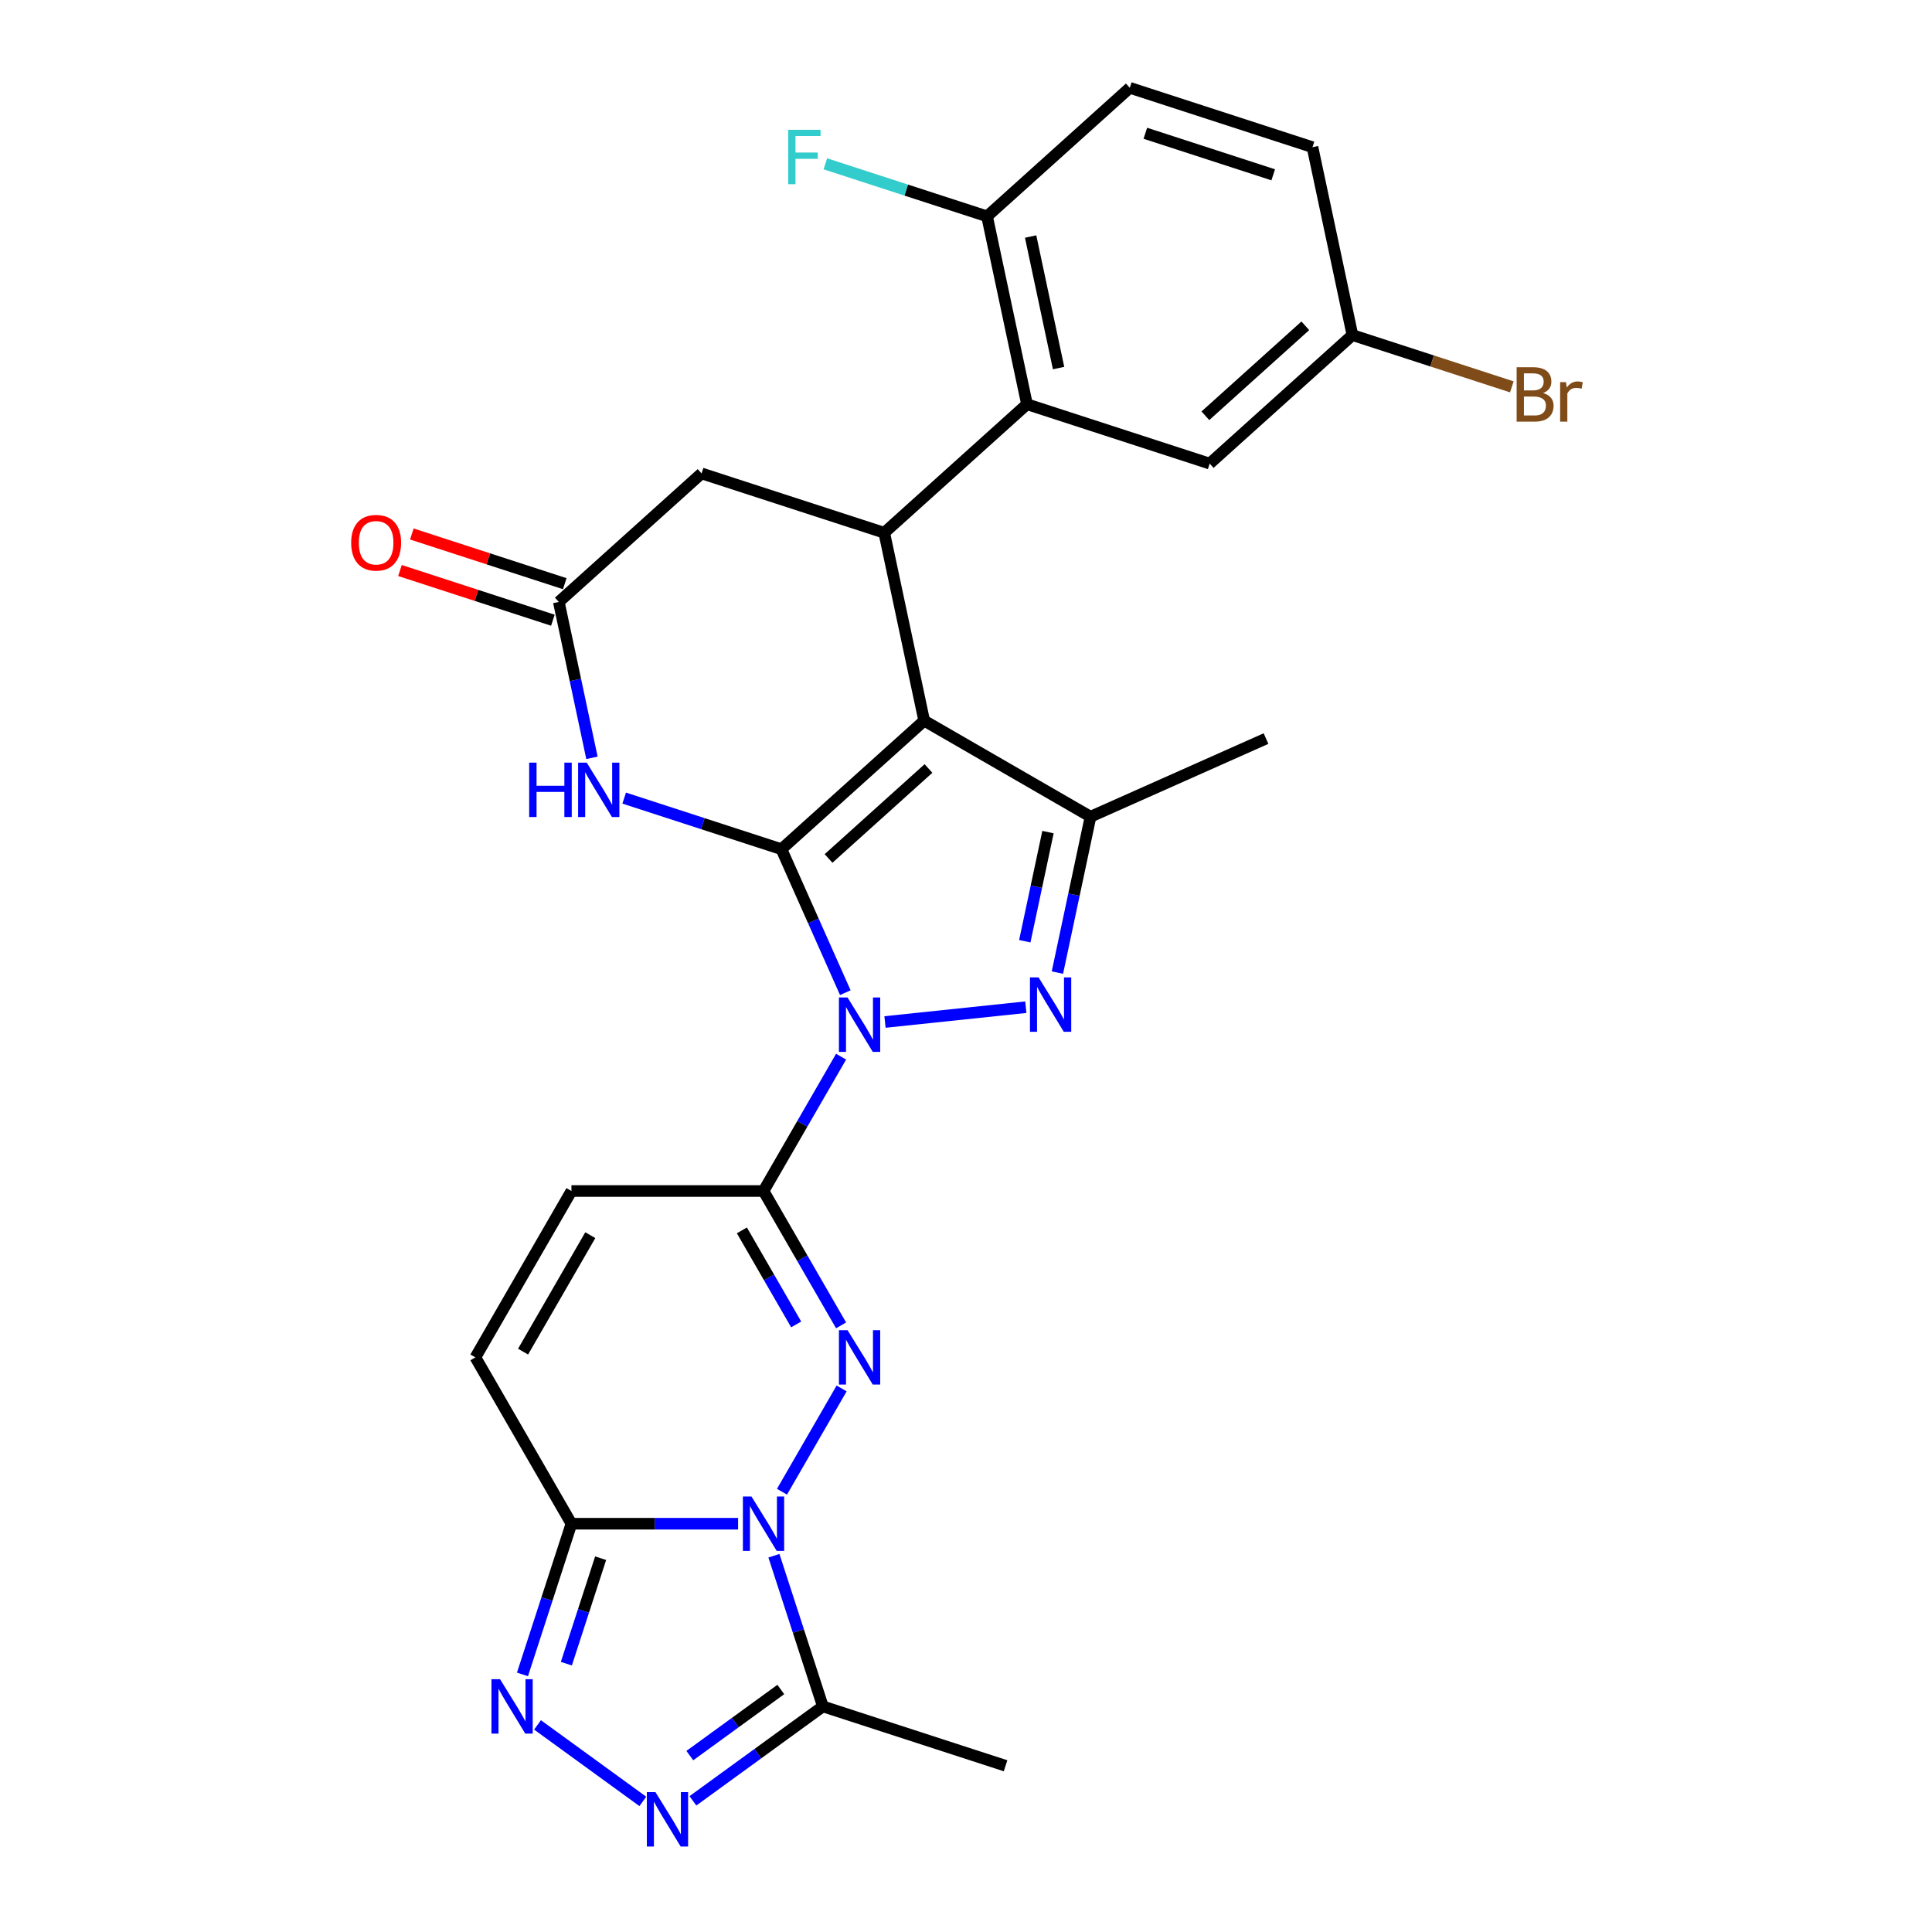 <?xml version='1.0' encoding='iso-8859-1'?>
<svg version='1.1' baseProfile='full'
              xmlns='http://www.w3.org/2000/svg'
                      xmlns:rdkit='http://www.rdkit.org/xml'
                      xmlns:xlink='http://www.w3.org/1999/xlink'
                  xml:space='preserve'
width='1000px' height='1000px' viewBox='0 0 1000 1000'>
<!-- END OF HEADER -->
<rect style='opacity:1.0;fill:#FFFFFF;stroke:none' width='1000' height='1000' x='0' y='0'> </rect>
<path class='bond-0' d='M 404.47,439.539 L 421.003,476.671' style='fill:none;fill-rule:evenodd;stroke:#000000;stroke-width:6px;stroke-linecap:butt;stroke-linejoin:miter;stroke-opacity:1' />
<path class='bond-0' d='M 421.003,476.671 L 437.535,513.803' style='fill:none;fill-rule:evenodd;stroke:#0000FF;stroke-width:6px;stroke-linecap:butt;stroke-linejoin:miter;stroke-opacity:1' />
<path class='bond-1' d='M 404.47,439.539 L 478.357,373.012' style='fill:none;fill-rule:evenodd;stroke:#000000;stroke-width:6px;stroke-linecap:butt;stroke-linejoin:miter;stroke-opacity:1' />
<path class='bond-1' d='M 428.859,444.337 L 480.579,397.768' style='fill:none;fill-rule:evenodd;stroke:#000000;stroke-width:6px;stroke-linecap:butt;stroke-linejoin:miter;stroke-opacity:1' />
<path class='bond-8' d='M 404.47,439.539 L 363.773,426.316' style='fill:none;fill-rule:evenodd;stroke:#000000;stroke-width:6px;stroke-linecap:butt;stroke-linejoin:miter;stroke-opacity:1' />
<path class='bond-8' d='M 363.773,426.316 L 323.076,413.093' style='fill:none;fill-rule:evenodd;stroke:#0000FF;stroke-width:6px;stroke-linecap:butt;stroke-linejoin:miter;stroke-opacity:1' />
<path class='bond-4' d='M 435.346,546.931 L 415.272,581.701' style='fill:none;fill-rule:evenodd;stroke:#0000FF;stroke-width:6px;stroke-linecap:butt;stroke-linejoin:miter;stroke-opacity:1' />
<path class='bond-4' d='M 415.272,581.701 L 395.198,616.471' style='fill:none;fill-rule:evenodd;stroke:#000000;stroke-width:6px;stroke-linecap:butt;stroke-linejoin:miter;stroke-opacity:1' />
<path class='bond-5' d='M 458.073,528.984 L 530.956,521.324' style='fill:none;fill-rule:evenodd;stroke:#0000FF;stroke-width:6px;stroke-linecap:butt;stroke-linejoin:miter;stroke-opacity:1' />
<path class='bond-6' d='M 478.357,373.012 L 564.46,422.724' style='fill:none;fill-rule:evenodd;stroke:#000000;stroke-width:6px;stroke-linecap:butt;stroke-linejoin:miter;stroke-opacity:1' />
<path class='bond-9' d='M 478.357,373.012 L 457.685,275.761' style='fill:none;fill-rule:evenodd;stroke:#000000;stroke-width:6px;stroke-linecap:butt;stroke-linejoin:miter;stroke-opacity:1' />
<path class='bond-2' d='M 404.761,772.114 L 435.622,718.66' style='fill:none;fill-rule:evenodd;stroke:#0000FF;stroke-width:6px;stroke-linecap:butt;stroke-linejoin:miter;stroke-opacity:1' />
<path class='bond-12' d='M 400.58,805.242 L 413.251,844.239' style='fill:none;fill-rule:evenodd;stroke:#0000FF;stroke-width:6px;stroke-linecap:butt;stroke-linejoin:miter;stroke-opacity:1' />
<path class='bond-12' d='M 413.251,844.239 L 425.921,883.235' style='fill:none;fill-rule:evenodd;stroke:#000000;stroke-width:6px;stroke-linecap:butt;stroke-linejoin:miter;stroke-opacity:1' />
<path class='bond-30' d='M 382.034,788.678 L 338.904,788.678' style='fill:none;fill-rule:evenodd;stroke:#0000FF;stroke-width:6px;stroke-linecap:butt;stroke-linejoin:miter;stroke-opacity:1' />
<path class='bond-30' d='M 338.904,788.678 L 295.774,788.678' style='fill:none;fill-rule:evenodd;stroke:#000000;stroke-width:6px;stroke-linecap:butt;stroke-linejoin:miter;stroke-opacity:1' />
<path class='bond-3' d='M 435.346,686.01 L 415.272,651.241' style='fill:none;fill-rule:evenodd;stroke:#0000FF;stroke-width:6px;stroke-linecap:butt;stroke-linejoin:miter;stroke-opacity:1' />
<path class='bond-3' d='M 415.272,651.241 L 395.198,616.471' style='fill:none;fill-rule:evenodd;stroke:#000000;stroke-width:6px;stroke-linecap:butt;stroke-linejoin:miter;stroke-opacity:1' />
<path class='bond-3' d='M 412.103,685.522 L 398.051,661.183' style='fill:none;fill-rule:evenodd;stroke:#0000FF;stroke-width:6px;stroke-linecap:butt;stroke-linejoin:miter;stroke-opacity:1' />
<path class='bond-3' d='M 398.051,661.183 L 383.999,636.844' style='fill:none;fill-rule:evenodd;stroke:#000000;stroke-width:6px;stroke-linecap:butt;stroke-linejoin:miter;stroke-opacity:1' />
<path class='bond-15' d='M 395.198,616.471 L 295.774,616.471' style='fill:none;fill-rule:evenodd;stroke:#000000;stroke-width:6px;stroke-linecap:butt;stroke-linejoin:miter;stroke-opacity:1' />
<path class='bond-28' d='M 547.309,503.411 L 555.885,463.067' style='fill:none;fill-rule:evenodd;stroke:#0000FF;stroke-width:6px;stroke-linecap:butt;stroke-linejoin:miter;stroke-opacity:1' />
<path class='bond-28' d='M 555.885,463.067 L 564.46,422.724' style='fill:none;fill-rule:evenodd;stroke:#000000;stroke-width:6px;stroke-linecap:butt;stroke-linejoin:miter;stroke-opacity:1' />
<path class='bond-28' d='M 530.432,487.173 L 536.435,458.933' style='fill:none;fill-rule:evenodd;stroke:#0000FF;stroke-width:6px;stroke-linecap:butt;stroke-linejoin:miter;stroke-opacity:1' />
<path class='bond-28' d='M 536.435,458.933 L 542.437,430.692' style='fill:none;fill-rule:evenodd;stroke:#000000;stroke-width:6px;stroke-linecap:butt;stroke-linejoin:miter;stroke-opacity:1' />
<path class='bond-24' d='M 564.46,422.724 L 655.288,382.284' style='fill:none;fill-rule:evenodd;stroke:#000000;stroke-width:6px;stroke-linecap:butt;stroke-linejoin:miter;stroke-opacity:1' />
<path class='bond-7' d='M 295.774,788.678 L 246.062,702.574' style='fill:none;fill-rule:evenodd;stroke:#000000;stroke-width:6px;stroke-linecap:butt;stroke-linejoin:miter;stroke-opacity:1' />
<path class='bond-10' d='M 295.774,788.678 L 283.103,827.675' style='fill:none;fill-rule:evenodd;stroke:#000000;stroke-width:6px;stroke-linecap:butt;stroke-linejoin:miter;stroke-opacity:1' />
<path class='bond-10' d='M 283.103,827.675 L 270.432,866.671' style='fill:none;fill-rule:evenodd;stroke:#0000FF;stroke-width:6px;stroke-linecap:butt;stroke-linejoin:miter;stroke-opacity:1' />
<path class='bond-10' d='M 310.884,806.522 L 302.015,833.819' style='fill:none;fill-rule:evenodd;stroke:#000000;stroke-width:6px;stroke-linecap:butt;stroke-linejoin:miter;stroke-opacity:1' />
<path class='bond-10' d='M 302.015,833.819 L 293.145,861.117' style='fill:none;fill-rule:evenodd;stroke:#0000FF;stroke-width:6px;stroke-linecap:butt;stroke-linejoin:miter;stroke-opacity:1' />
<path class='bond-14' d='M 306.392,392.252 L 297.817,351.908' style='fill:none;fill-rule:evenodd;stroke:#0000FF;stroke-width:6px;stroke-linecap:butt;stroke-linejoin:miter;stroke-opacity:1' />
<path class='bond-14' d='M 297.817,351.908 L 289.241,311.564' style='fill:none;fill-rule:evenodd;stroke:#000000;stroke-width:6px;stroke-linecap:butt;stroke-linejoin:miter;stroke-opacity:1' />
<path class='bond-13' d='M 457.685,275.761 L 531.571,209.233' style='fill:none;fill-rule:evenodd;stroke:#000000;stroke-width:6px;stroke-linecap:butt;stroke-linejoin:miter;stroke-opacity:1' />
<path class='bond-29' d='M 457.685,275.761 L 363.128,245.037' style='fill:none;fill-rule:evenodd;stroke:#000000;stroke-width:6px;stroke-linecap:butt;stroke-linejoin:miter;stroke-opacity:1' />
<path class='bond-32' d='M 278.214,892.799 L 332.729,932.407' style='fill:none;fill-rule:evenodd;stroke:#0000FF;stroke-width:6px;stroke-linecap:butt;stroke-linejoin:miter;stroke-opacity:1' />
<path class='bond-11' d='M 358.65,932.111 L 392.285,907.673' style='fill:none;fill-rule:evenodd;stroke:#0000FF;stroke-width:6px;stroke-linecap:butt;stroke-linejoin:miter;stroke-opacity:1' />
<path class='bond-11' d='M 392.285,907.673 L 425.921,883.235' style='fill:none;fill-rule:evenodd;stroke:#000000;stroke-width:6px;stroke-linecap:butt;stroke-linejoin:miter;stroke-opacity:1' />
<path class='bond-11' d='M 357.052,908.693 L 380.597,891.586' style='fill:none;fill-rule:evenodd;stroke:#0000FF;stroke-width:6px;stroke-linecap:butt;stroke-linejoin:miter;stroke-opacity:1' />
<path class='bond-11' d='M 380.597,891.586 L 404.143,874.48' style='fill:none;fill-rule:evenodd;stroke:#000000;stroke-width:6px;stroke-linecap:butt;stroke-linejoin:miter;stroke-opacity:1' />
<path class='bond-27' d='M 425.921,883.235 L 520.479,913.959' style='fill:none;fill-rule:evenodd;stroke:#000000;stroke-width:6px;stroke-linecap:butt;stroke-linejoin:miter;stroke-opacity:1' />
<path class='bond-18' d='M 531.571,209.233 L 510.9,111.982' style='fill:none;fill-rule:evenodd;stroke:#000000;stroke-width:6px;stroke-linecap:butt;stroke-linejoin:miter;stroke-opacity:1' />
<path class='bond-18' d='M 547.921,190.511 L 533.451,122.435' style='fill:none;fill-rule:evenodd;stroke:#000000;stroke-width:6px;stroke-linecap:butt;stroke-linejoin:miter;stroke-opacity:1' />
<path class='bond-19' d='M 531.571,209.233 L 626.129,239.957' style='fill:none;fill-rule:evenodd;stroke:#000000;stroke-width:6px;stroke-linecap:butt;stroke-linejoin:miter;stroke-opacity:1' />
<path class='bond-17' d='M 289.241,311.564 L 363.128,245.037' style='fill:none;fill-rule:evenodd;stroke:#000000;stroke-width:6px;stroke-linecap:butt;stroke-linejoin:miter;stroke-opacity:1' />
<path class='bond-20' d='M 292.314,302.109 L 252.74,289.251' style='fill:none;fill-rule:evenodd;stroke:#000000;stroke-width:6px;stroke-linecap:butt;stroke-linejoin:miter;stroke-opacity:1' />
<path class='bond-20' d='M 252.74,289.251 L 213.167,276.392' style='fill:none;fill-rule:evenodd;stroke:#FF0000;stroke-width:6px;stroke-linecap:butt;stroke-linejoin:miter;stroke-opacity:1' />
<path class='bond-20' d='M 286.169,321.02 L 246.596,308.162' style='fill:none;fill-rule:evenodd;stroke:#000000;stroke-width:6px;stroke-linecap:butt;stroke-linejoin:miter;stroke-opacity:1' />
<path class='bond-20' d='M 246.596,308.162 L 207.022,295.304' style='fill:none;fill-rule:evenodd;stroke:#FF0000;stroke-width:6px;stroke-linecap:butt;stroke-linejoin:miter;stroke-opacity:1' />
<path class='bond-16' d='M 295.774,616.471 L 246.062,702.574' style='fill:none;fill-rule:evenodd;stroke:#000000;stroke-width:6px;stroke-linecap:butt;stroke-linejoin:miter;stroke-opacity:1' />
<path class='bond-16' d='M 305.538,639.329 L 270.74,699.601' style='fill:none;fill-rule:evenodd;stroke:#000000;stroke-width:6px;stroke-linecap:butt;stroke-linejoin:miter;stroke-opacity:1' />
<path class='bond-21' d='M 510.9,111.982 L 584.786,45.455' style='fill:none;fill-rule:evenodd;stroke:#000000;stroke-width:6px;stroke-linecap:butt;stroke-linejoin:miter;stroke-opacity:1' />
<path class='bond-23' d='M 510.9,111.982 L 469.05,98.384' style='fill:none;fill-rule:evenodd;stroke:#000000;stroke-width:6px;stroke-linecap:butt;stroke-linejoin:miter;stroke-opacity:1' />
<path class='bond-23' d='M 469.05,98.384 L 427.2,84.786' style='fill:none;fill-rule:evenodd;stroke:#33CCCC;stroke-width:6px;stroke-linecap:butt;stroke-linejoin:miter;stroke-opacity:1' />
<path class='bond-22' d='M 626.129,239.957 L 700.015,173.429' style='fill:none;fill-rule:evenodd;stroke:#000000;stroke-width:6px;stroke-linecap:butt;stroke-linejoin:miter;stroke-opacity:1' />
<path class='bond-22' d='M 623.907,215.2 L 675.627,168.631' style='fill:none;fill-rule:evenodd;stroke:#000000;stroke-width:6px;stroke-linecap:butt;stroke-linejoin:miter;stroke-opacity:1' />
<path class='bond-31' d='M 584.786,45.455 L 679.344,76.178' style='fill:none;fill-rule:evenodd;stroke:#000000;stroke-width:6px;stroke-linecap:butt;stroke-linejoin:miter;stroke-opacity:1' />
<path class='bond-31' d='M 592.825,68.975 L 659.016,90.481' style='fill:none;fill-rule:evenodd;stroke:#000000;stroke-width:6px;stroke-linecap:butt;stroke-linejoin:miter;stroke-opacity:1' />
<path class='bond-25' d='M 700.015,173.429 L 679.344,76.178' style='fill:none;fill-rule:evenodd;stroke:#000000;stroke-width:6px;stroke-linecap:butt;stroke-linejoin:miter;stroke-opacity:1' />
<path class='bond-26' d='M 700.015,173.429 L 741.269,186.833' style='fill:none;fill-rule:evenodd;stroke:#000000;stroke-width:6px;stroke-linecap:butt;stroke-linejoin:miter;stroke-opacity:1' />
<path class='bond-26' d='M 741.269,186.833 L 782.523,200.238' style='fill:none;fill-rule:evenodd;stroke:#7F4C19;stroke-width:6px;stroke-linecap:butt;stroke-linejoin:miter;stroke-opacity:1' />
<path  class='atom-1' d='M 438.686 516.289
L 447.912 531.202
Q 448.827 532.674, 450.298 535.339
Q 451.77 538.003, 451.849 538.162
L 451.849 516.289
L 455.588 516.289
L 455.588 544.446
L 451.73 544.446
L 441.827 528.14
Q 440.674 526.231, 439.441 524.044
Q 438.248 521.857, 437.89 521.181
L 437.89 544.446
L 434.231 544.446
L 434.231 516.289
L 438.686 516.289
' fill='#0000FF'/>
<path  class='atom-3' d='M 388.974 774.599
L 398.2 789.513
Q 399.115 790.984, 400.586 793.649
Q 402.058 796.314, 402.138 796.473
L 402.138 774.599
L 405.876 774.599
L 405.876 802.756
L 402.018 802.756
L 392.116 786.451
Q 390.962 784.542, 389.729 782.354
Q 388.536 780.167, 388.178 779.491
L 388.178 802.756
L 384.52 802.756
L 384.52 774.599
L 388.974 774.599
' fill='#0000FF'/>
<path  class='atom-4' d='M 438.686 688.496
L 447.912 703.409
Q 448.827 704.881, 450.298 707.546
Q 451.77 710.21, 451.849 710.369
L 451.849 688.496
L 455.588 688.496
L 455.588 716.653
L 451.73 716.653
L 441.827 700.347
Q 440.674 698.438, 439.441 696.251
Q 438.248 694.064, 437.89 693.388
L 437.89 716.653
L 434.231 716.653
L 434.231 688.496
L 438.686 688.496
' fill='#0000FF'/>
<path  class='atom-6' d='M 537.565 505.896
L 546.791 520.81
Q 547.706 522.281, 549.177 524.946
Q 550.649 527.61, 550.728 527.77
L 550.728 505.896
L 554.467 505.896
L 554.467 534.053
L 550.609 534.053
L 540.707 517.748
Q 539.553 515.839, 538.32 513.651
Q 537.127 511.464, 536.769 510.788
L 536.769 534.053
L 533.111 534.053
L 533.111 505.896
L 537.565 505.896
' fill='#0000FF'/>
<path  class='atom-9' d='M 273.901 394.737
L 277.719 394.737
L 277.719 406.708
L 292.116 406.708
L 292.116 394.737
L 295.934 394.737
L 295.934 422.894
L 292.116 422.894
L 292.116 409.889
L 277.719 409.889
L 277.719 422.894
L 273.901 422.894
L 273.901 394.737
' fill='#0000FF'/>
<path  class='atom-9' d='M 303.689 394.737
L 312.915 409.651
Q 313.83 411.122, 315.301 413.787
Q 316.773 416.451, 316.852 416.61
L 316.852 394.737
L 320.591 394.737
L 320.591 422.894
L 316.733 422.894
L 306.831 406.588
Q 305.677 404.68, 304.444 402.492
Q 303.251 400.305, 302.893 399.629
L 302.893 422.894
L 299.235 422.894
L 299.235 394.737
L 303.689 394.737
' fill='#0000FF'/>
<path  class='atom-11' d='M 258.826 869.157
L 268.053 884.071
Q 268.968 885.542, 270.439 888.207
Q 271.911 890.871, 271.99 891.03
L 271.99 869.157
L 275.728 869.157
L 275.728 897.314
L 271.871 897.314
L 261.968 881.008
Q 260.815 879.099, 259.582 876.912
Q 258.389 874.725, 258.031 874.049
L 258.031 897.314
L 254.372 897.314
L 254.372 869.157
L 258.826 869.157
' fill='#0000FF'/>
<path  class='atom-12' d='M 339.262 927.597
L 348.488 942.51
Q 349.403 943.982, 350.875 946.646
Q 352.346 949.311, 352.426 949.47
L 352.426 927.597
L 356.164 927.597
L 356.164 955.754
L 352.306 955.754
L 342.404 939.448
Q 341.25 937.539, 340.018 935.352
Q 338.824 933.165, 338.467 932.489
L 338.467 955.754
L 334.808 955.754
L 334.808 927.597
L 339.262 927.597
' fill='#0000FF'/>
<path  class='atom-21' d='M 181.759 280.92
Q 181.759 274.16, 185.099 270.381
Q 188.44 266.603, 194.684 266.603
Q 200.928 266.603, 204.268 270.381
Q 207.609 274.16, 207.609 280.92
Q 207.609 287.761, 204.228 291.658
Q 200.848 295.516, 194.684 295.516
Q 188.48 295.516, 185.099 291.658
Q 181.759 287.8, 181.759 280.92
M 194.684 292.334
Q 198.979 292.334, 201.285 289.471
Q 203.632 286.568, 203.632 280.92
Q 203.632 275.392, 201.285 272.609
Q 198.979 269.785, 194.684 269.785
Q 190.389 269.785, 188.042 272.569
Q 185.736 275.353, 185.736 280.92
Q 185.736 286.607, 188.042 289.471
Q 190.389 292.334, 194.684 292.334
' fill='#FF0000'/>
<path  class='atom-24' d='M 407.971 67.18
L 424.714 67.18
L 424.714 70.401
L 411.749 70.401
L 411.749 78.952
L 423.282 78.952
L 423.282 82.213
L 411.749 82.213
L 411.749 95.337
L 407.971 95.337
L 407.971 67.18
' fill='#33CCCC'/>
<path  class='atom-27' d='M 798.689 203.437
Q 801.393 204.193, 802.746 205.863
Q 804.138 207.494, 804.138 209.919
Q 804.138 213.817, 801.632 216.044
Q 799.166 218.231, 794.474 218.231
L 785.008 218.231
L 785.008 190.075
L 793.32 190.075
Q 798.132 190.075, 800.558 192.023
Q 802.984 193.972, 802.984 197.551
Q 802.984 201.807, 798.689 203.437
M 788.786 193.256
L 788.786 202.085
L 793.32 202.085
Q 796.104 202.085, 797.536 200.971
Q 799.007 199.818, 799.007 197.551
Q 799.007 193.256, 793.32 193.256
L 788.786 193.256
M 794.474 215.05
Q 797.218 215.05, 798.689 213.737
Q 800.161 212.425, 800.161 209.919
Q 800.161 207.613, 798.53 206.46
Q 796.939 205.266, 793.877 205.266
L 788.786 205.266
L 788.786 215.05
L 794.474 215.05
' fill='#7F4C19'/>
<path  class='atom-27' d='M 810.54 197.79
L 810.978 200.613
Q 813.125 197.432, 816.625 197.432
Q 817.739 197.432, 819.25 197.83
L 818.653 201.17
Q 816.943 200.773, 815.989 200.773
Q 814.319 200.773, 813.205 201.449
Q 812.131 202.085, 811.256 203.636
L 811.256 218.231
L 807.518 218.231
L 807.518 197.79
L 810.54 197.79
' fill='#7F4C19'/>
</svg>
